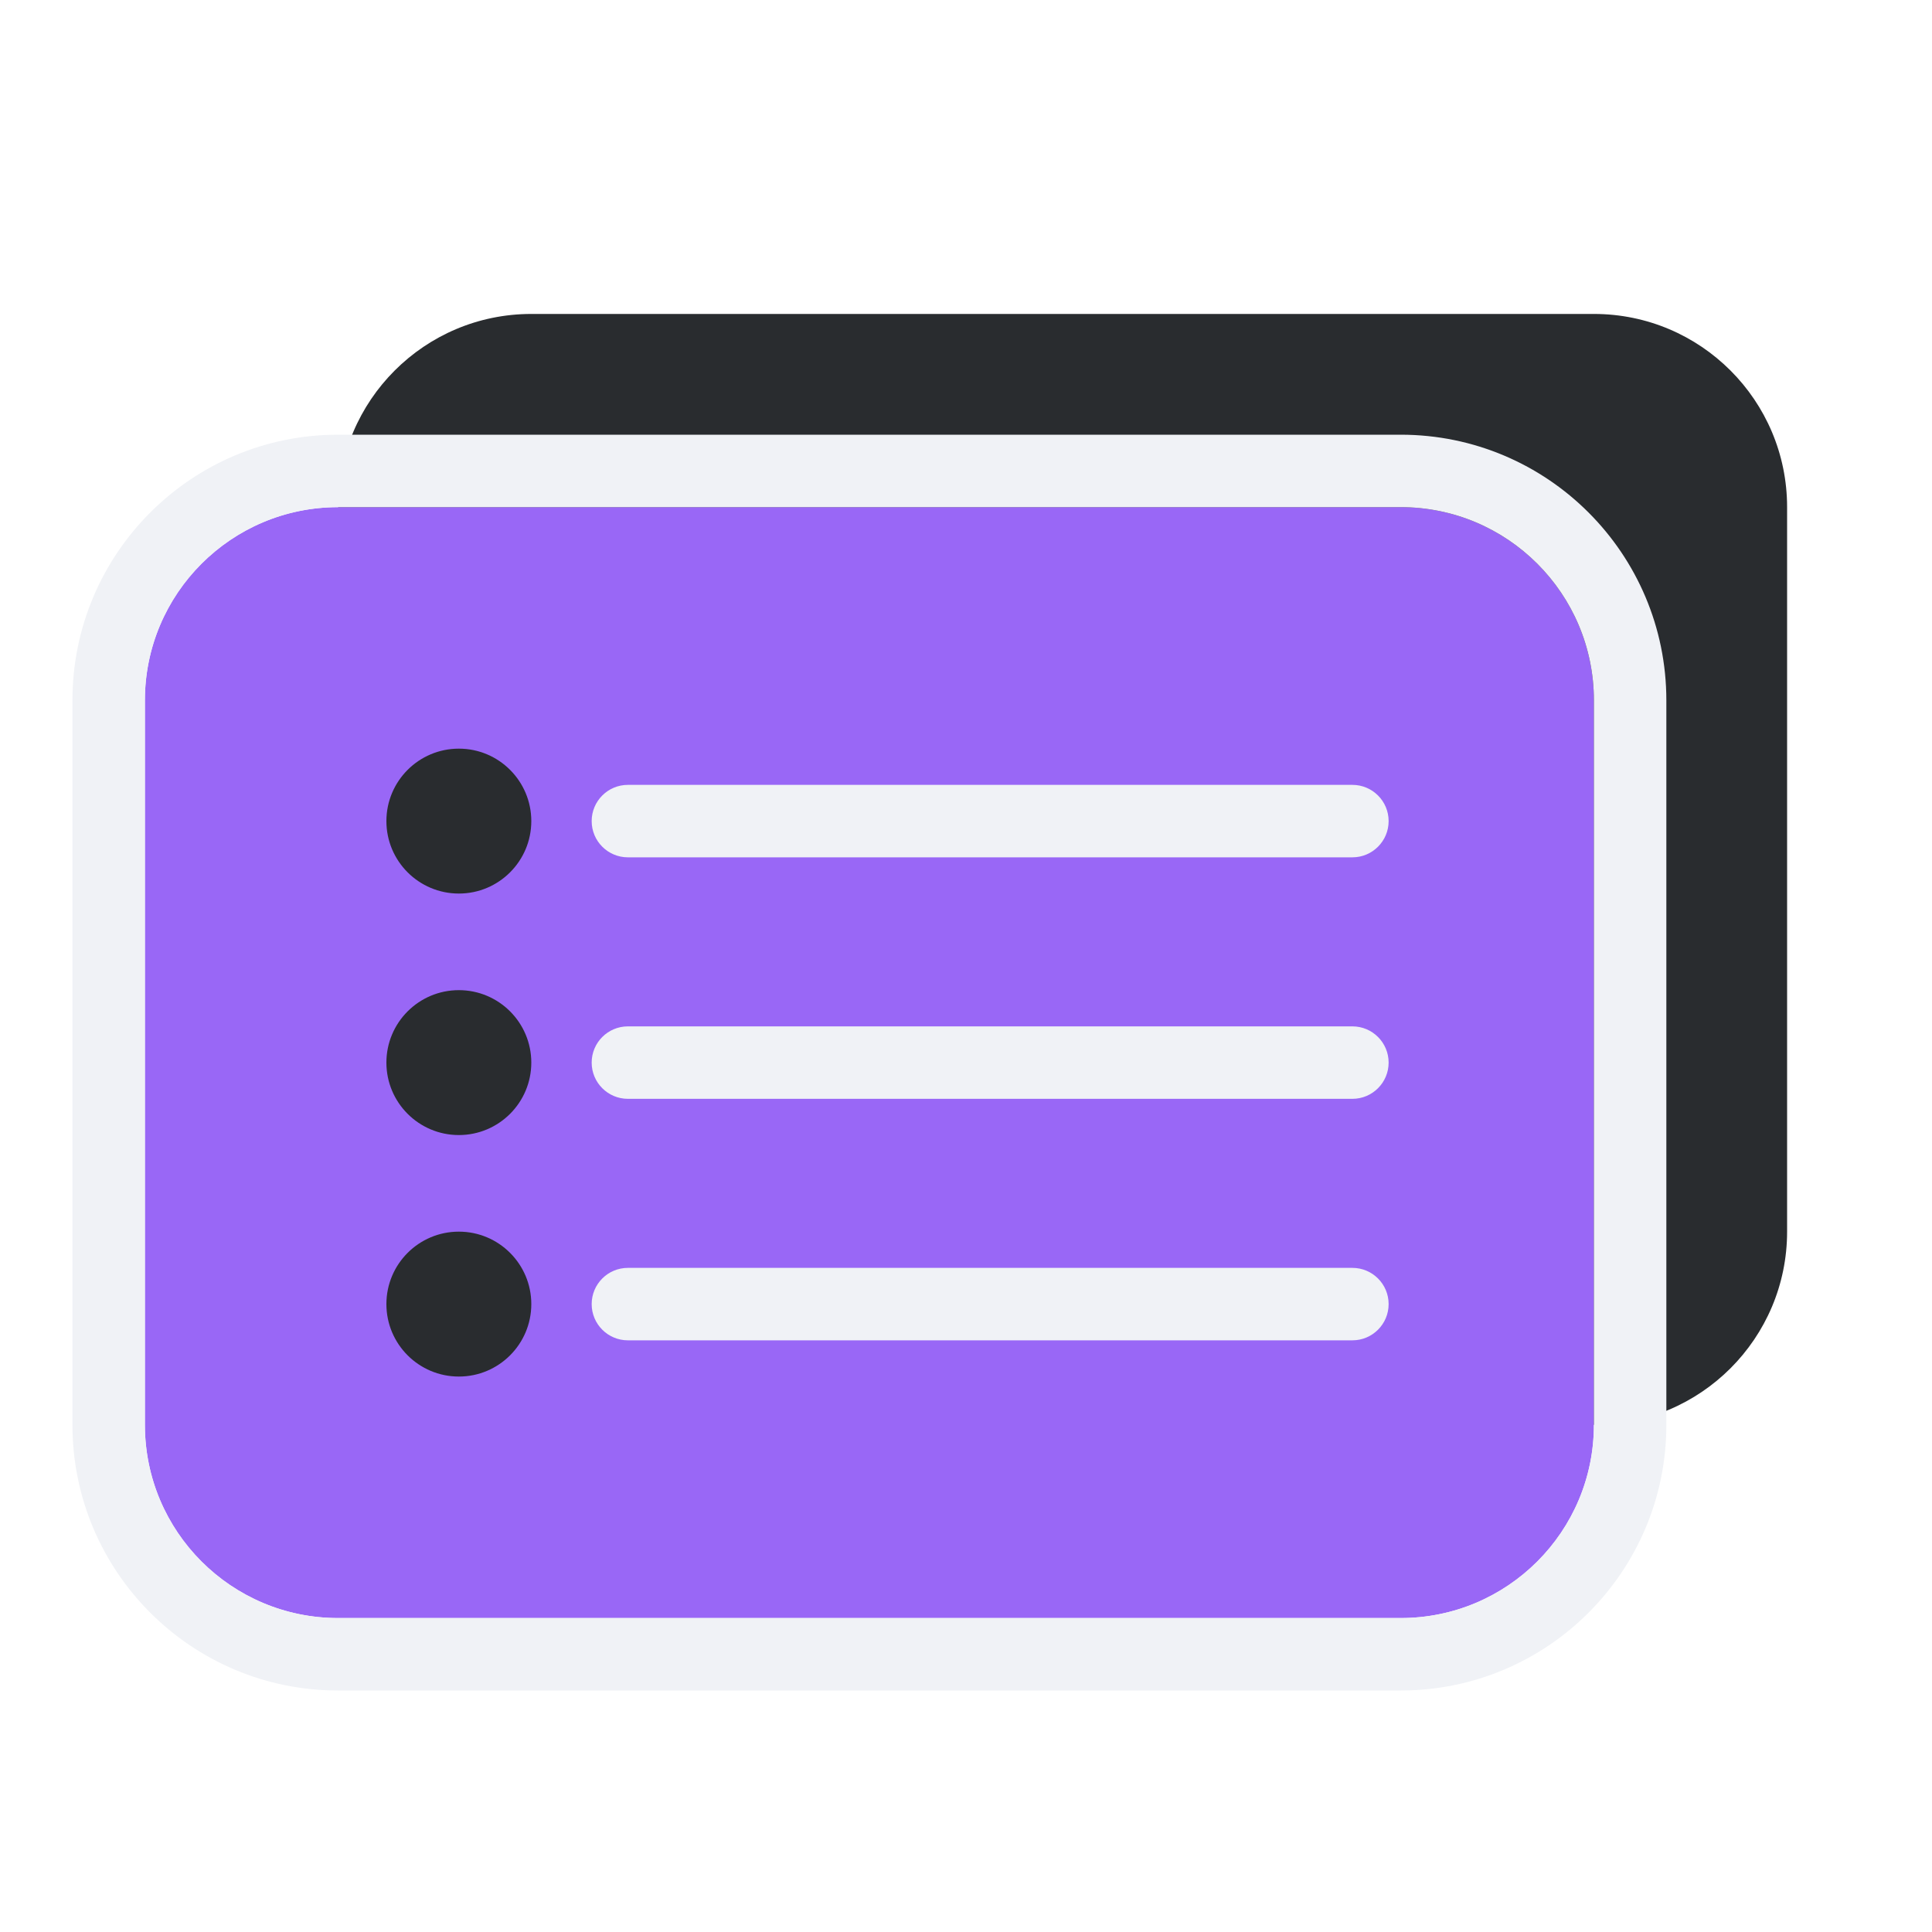 <?xml version="1.0" encoding="UTF-8"?> <svg xmlns="http://www.w3.org/2000/svg" width="400" height="400" viewBox="0 0 400 400" fill="none"> <path d="M70 105C70 82.909 87.909 65 110 65H330C352.091 65 370 82.909 370 105V255C370 277.091 352.091 295 330 295H110C87.909 295 70 277.091 70 255V105Z" fill="#292C2F"></path> <path d="M30 145C30 122.909 47.909 105 70 105L290 105C312.091 105 330 122.909 330 145V295C330 317.091 312.091 335 290 335H70C47.909 335 30 317.091 30 295V145Z" fill="#9967F6"></path> <path fill-rule="evenodd" clip-rule="evenodd" d="M70 90H290C320.376 90 345 114.624 345 145V295C345 325.376 320.376 350 290 350H70C39.624 350 15 325.376 15 295V145C15 114.624 39.624 90 70 90ZM70 105C47.909 105 30 122.909 30 145V295C30 317.091 47.909 335 70 335H290C312.091 335 330 317.091 330 295V145C330 122.909 312.091 105 290 105L70 105Z" fill="#F0F2F6"></path> <path d="M110 170C110 178.284 103.284 185 95 185C86.716 185 80 178.284 80 170C80 161.716 86.716 155 95 155C103.284 155 110 161.716 110 170Z" fill="#292C2F"></path> <path d="M110 220C110 228.284 103.284 235 95 235C86.716 235 80 228.284 80 220C80 211.716 86.716 205 95 205C103.284 205 110 211.716 110 220Z" fill="#292C2F"></path> <path d="M110 270C110 278.284 103.284 285 95 285C86.716 285 80 278.284 80 270C80 261.716 86.716 255 95 255C103.284 255 110 261.716 110 270Z" fill="#292C2F"></path> <path fill-rule="evenodd" clip-rule="evenodd" d="M122.5 170C122.5 165.858 125.858 162.5 130 162.5H280C284.142 162.5 287.5 165.858 287.5 170C287.5 174.142 284.142 177.5 280 177.5H130C125.858 177.5 122.5 174.142 122.5 170Z" fill="#F0F2F6"></path> <path fill-rule="evenodd" clip-rule="evenodd" d="M122.5 220C122.5 215.858 125.858 212.5 130 212.5H280C284.142 212.5 287.5 215.858 287.5 220C287.5 224.142 284.142 227.5 280 227.5H130C125.858 227.5 122.5 224.142 122.5 220Z" fill="#F0F2F6"></path> <path fill-rule="evenodd" clip-rule="evenodd" d="M122.5 270C122.5 265.858 125.858 262.5 130 262.5H280C284.142 262.5 287.5 265.858 287.5 270C287.5 274.142 284.142 277.5 280 277.5H130C125.858 277.5 122.5 274.142 122.5 270Z" fill="#F0F2F6"></path> </svg> 